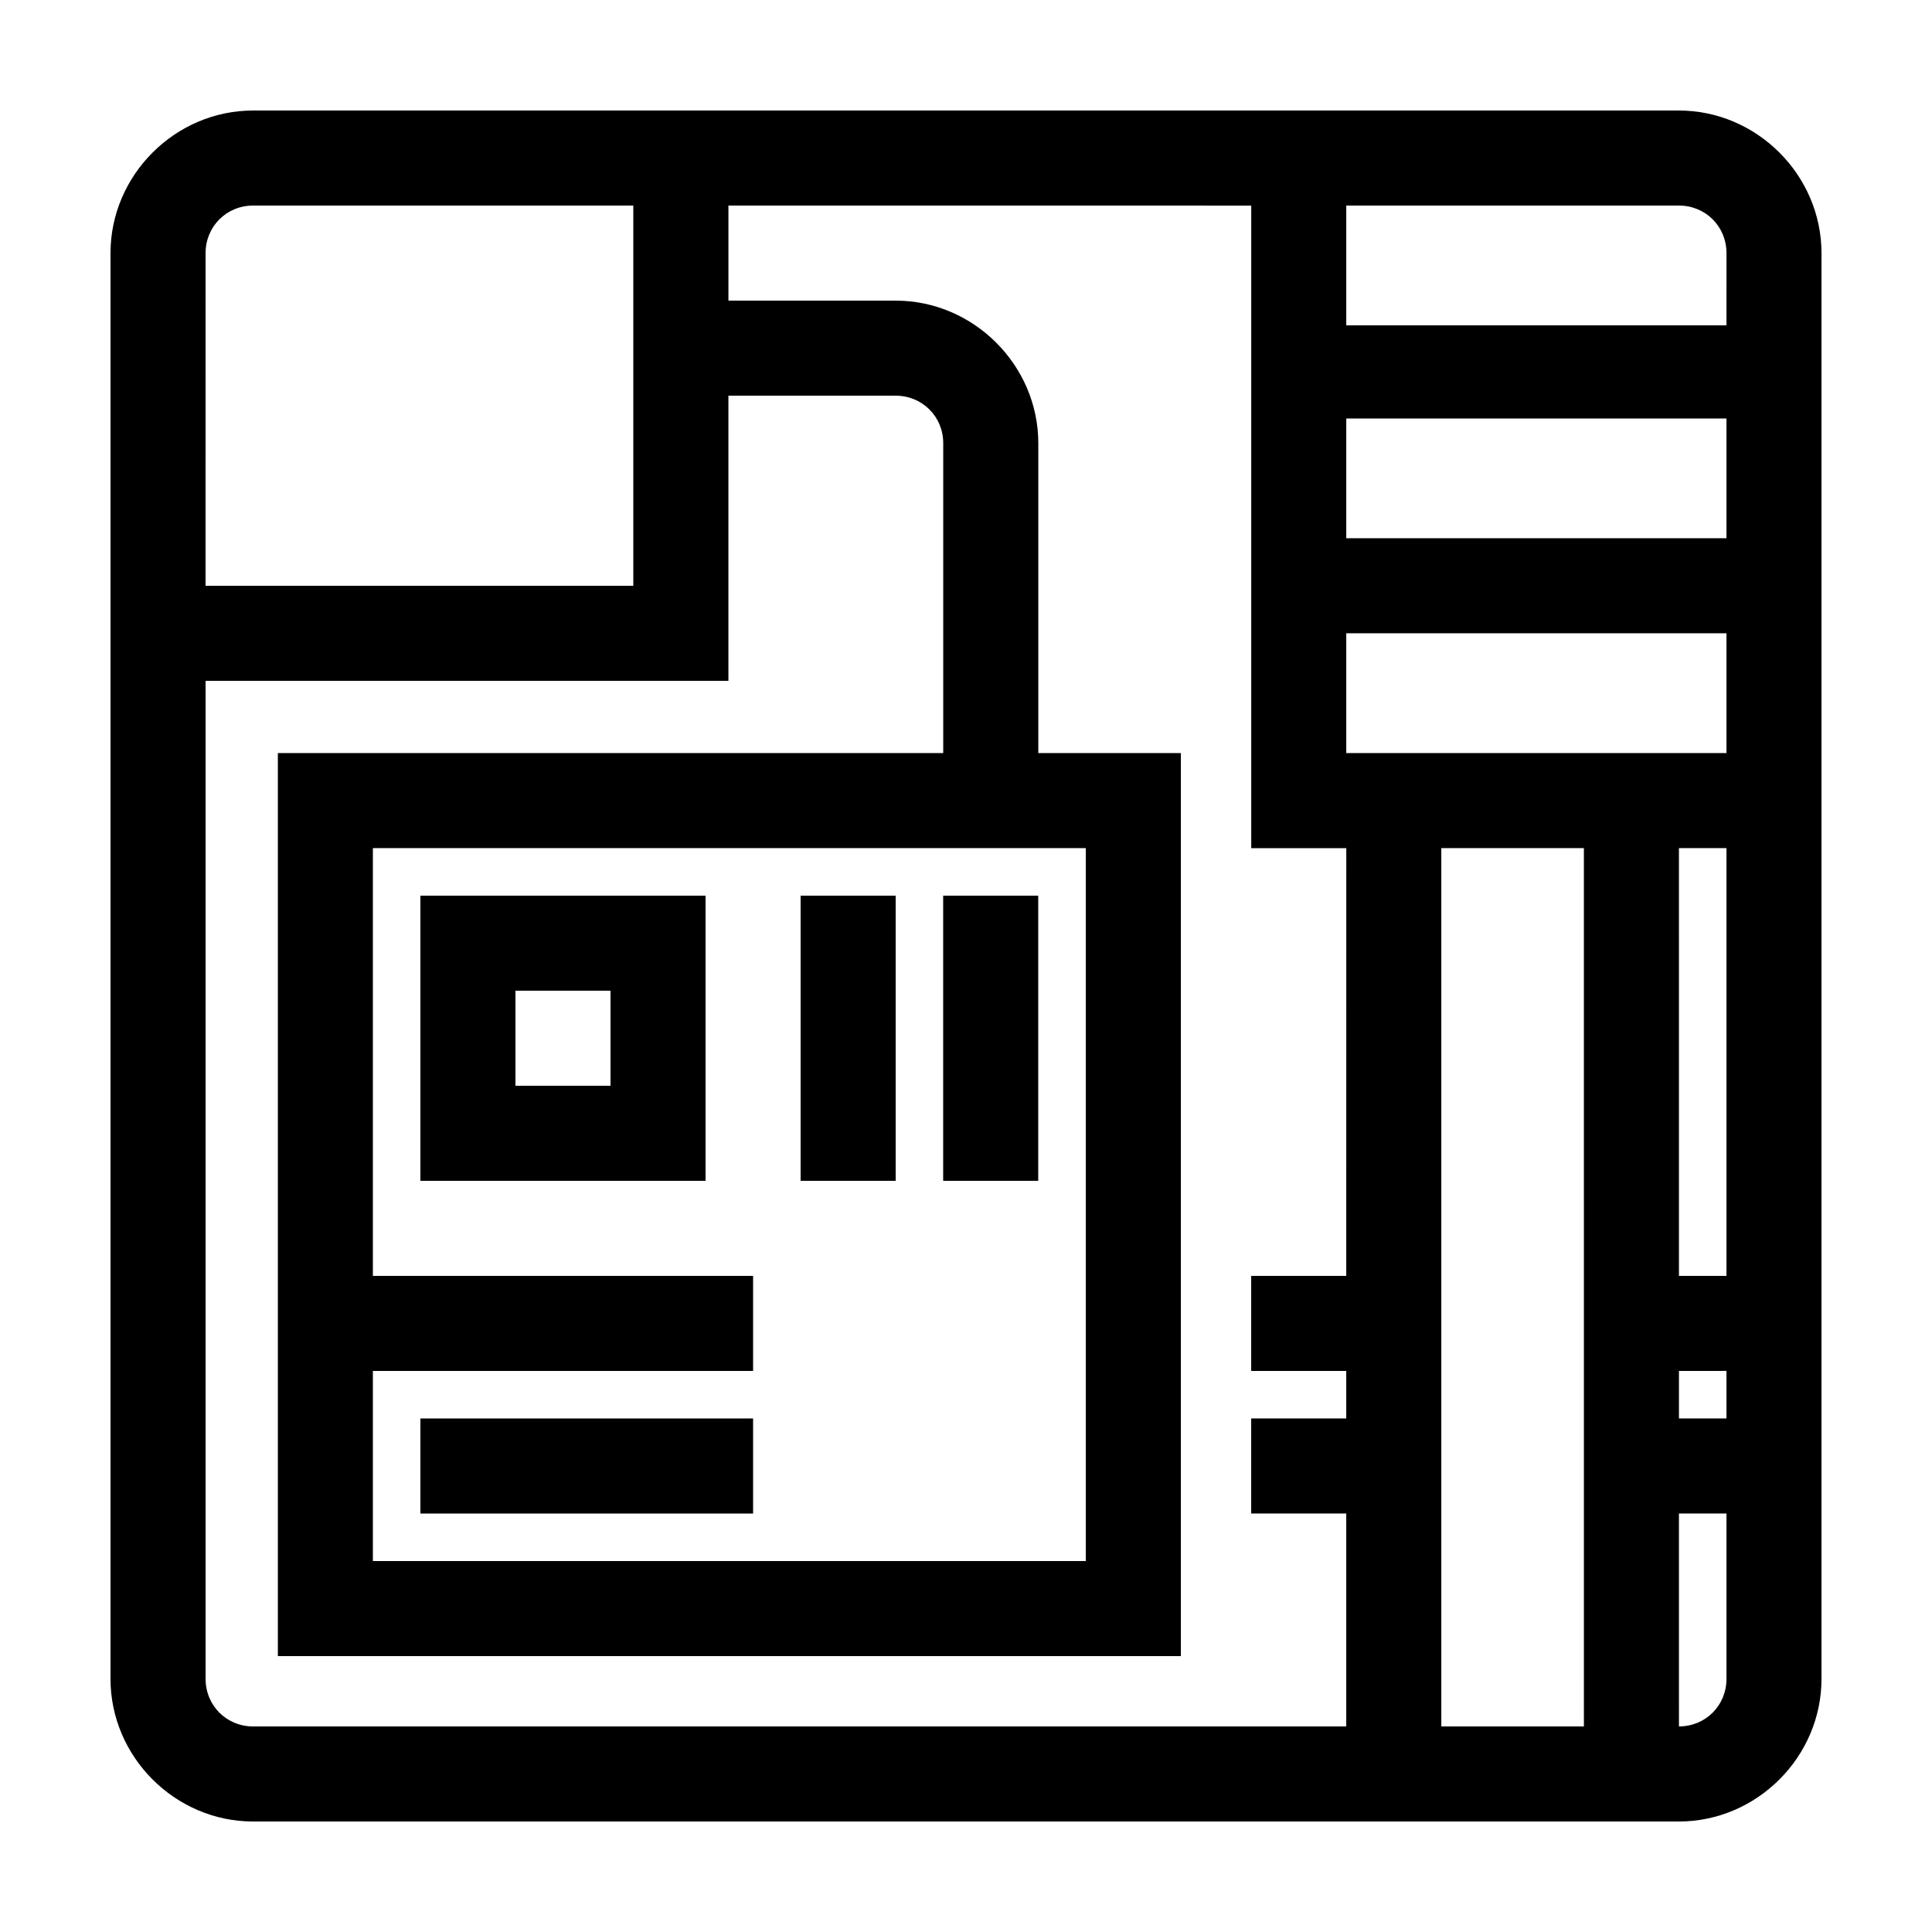 <?xml version="1.0" encoding="UTF-8"?>
<!-- The Best Svg Icon site in the world: iconSvg.co, Visit us! https://iconsvg.co -->
<svg fill="#000000" width="800px" height="800px" version="1.1" viewBox="144 144 512 512" xmlns="http://www.w3.org/2000/svg">
 <g>
  <path d="m393.95 381.36h25.191v75.57h-25.191z"/>
  <path d="m356.17 381.36h25.191v75.57h-25.191z"/>
  <path d="m255.41 519.91h88.168v25.191h-88.168z"/>
  <path d="m255.41 456.93h75.57v-75.57h-75.57zm25.188-50.383h25.191v25.191h-25.191z"/>
  <path d="m588.93 173.29h-377.86c-20.656 0-37.785 17.129-37.785 37.785v377.86c0 20.656 17.129 37.785 37.785 37.785h377.86c20.656 0 37.785-17.129 37.785-37.785v-377.86c0-20.656-17.129-37.785-37.785-37.785zm-390.45 37.785c0-7.055 5.543-12.594 12.594-12.594h100.76v100.76h-113.36zm302.29 271.05h-25.191v25.191h25.191v12.594h-25.191v25.191h25.191v56.426h-289.69c-7.055 0-12.594-5.543-12.594-12.594v-264.5h138.55v-75.57h44.336c7.055 0 12.594 5.543 12.594 12.594v82.121h-176.33v239.31h239.31v-239.31h-37.785v-82.121c0-20.656-17.129-37.785-37.785-37.785h-44.336v-25.191l138.55 0.004v170.29h25.191zm-257.95 0v-113.36h188.93v188.93h-188.93v-50.383h100.76v-25.191zm320.93 119.4h-37.789v-232.76h37.785zm37.785-12.598c0 7.055-5.543 12.594-12.594 12.594l-0.004-56.426h12.598zm0-69.02h-12.594v-12.594l12.594-0.004zm0-37.785h-12.594l-0.004-113.36h12.598zm0-138.55h-100.76v-31.738h100.76zm0-56.93h-100.76v-31.738h100.76zm0-56.426h-100.76v-31.738h88.168c7.055 0 12.594 5.543 12.594 12.594z"/>
 </g>
</svg>
